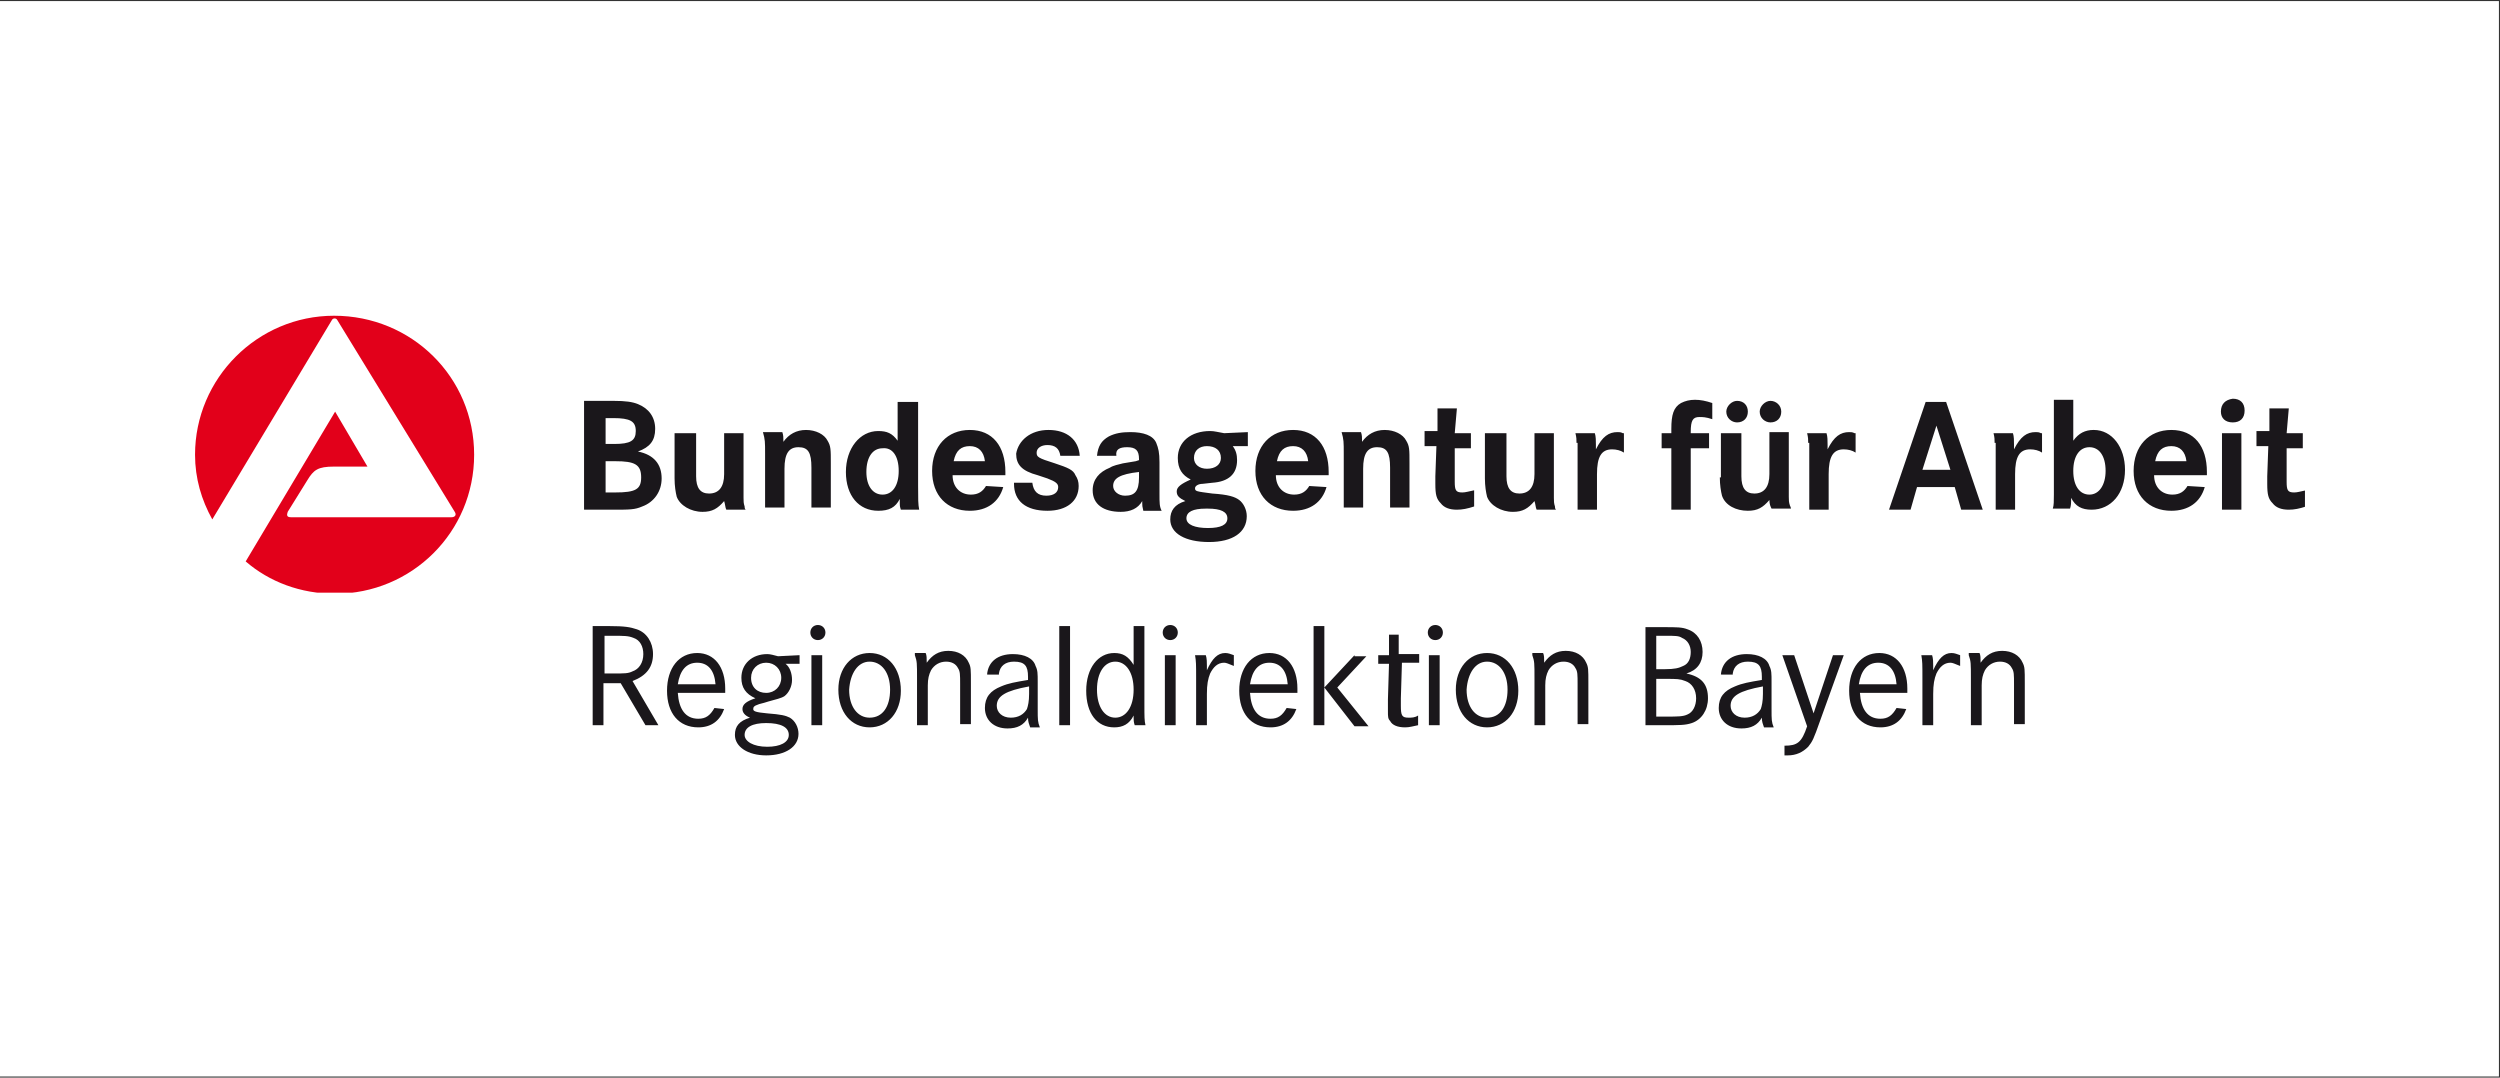 <?xml version="1.0" encoding="utf-8"?>
<!-- Generator: Adobe Illustrator 24.0.3, SVG Export Plug-In . SVG Version: 6.00 Build 0)  -->
<svg version="1.1" id="Ebene_1" xmlns="http://www.w3.org/2000/svg" xmlns:xlink="http://www.w3.org/1999/xlink" x="0px" y="0px"
	 viewBox="0 0 232 100" width="232" height="100" style="enable-background:new 0 0 232 100;" xml:space="preserve">
<rect x="0" y="0" width="232" height="100" fill="#333333" stroke="none"/>
<style type="text/css">
	.st0{fill:#FFFFFF;}
	.st1{fill:#1A171B;}
	.st2{clip-path:url(#SVGID_2_);fill:#1A171B;}
	.st3{clip-path:url(#SVGID_2_);fill:#FFFFFF;}
	.st4{clip-path:url(#SVGID_2_);fill:#E2001A;}
</style>
<rect x="0" y="0.1" class="st0" width="231.9" height="99.8"/>
<g>
	<path class="st1" d="M55,58.1v9.2h1v-3.9h1.6l2.3,3.9h1.2l-2.4-4.1c1.3-0.5,1.9-1.3,1.9-2.5c0-1.1-0.6-2-1.5-2.3
		c-0.6-0.2-1.1-0.3-2.6-0.3H55L55,58.1z M56.1,62.5V59h0.6c1.3,0,1.6,0,2.1,0.2c0.6,0.2,0.9,0.8,0.9,1.5c0,0.8-0.4,1.4-1,1.6
		c-0.4,0.2-0.7,0.2-1.9,0.2H56.1L56.1,62.5z M67.3,64.2c0-0.1,0-0.2,0-0.3c0-2-1-3.3-2.6-3.3c-1.7,0-2.8,1.4-2.8,3.5
		c0,2.1,1.1,3.4,2.9,3.4c1.2,0,2-0.6,2.4-1.7l-0.9-0.1c-0.4,0.7-0.8,1-1.5,1c-1.2,0-1.8-0.9-1.9-2.4H67.3L67.3,64.2z M62.9,63.5
		c0.2-1.3,0.8-2,1.8-2c1,0,1.6,0.7,1.7,2H62.9L62.9,63.5z M74.2,60.8l-2,0.1c-0.4-0.1-0.7-0.2-1-0.2c-1.4,0-2.4,0.9-2.4,2.2
		c0,0.9,0.4,1.5,1.3,1.9c-0.9,0.3-1.2,0.6-1.2,1c0,0.3,0.2,0.6,0.7,0.8c-1,0.3-1.4,0.8-1.4,1.6c0,1.1,1.2,1.9,2.9,1.9
		c1.8,0,3-0.8,3-2c0-0.6-0.3-1.2-0.8-1.5c-0.4-0.2-0.8-0.3-2.1-0.4c-1.1-0.1-1.3-0.2-1.3-0.4c0-0.2,0.1-0.3,0.4-0.4
		c0.2-0.1,0.4-0.1,1-0.3c0.7-0.2,1.2-0.3,1.5-0.5c0.4-0.3,0.7-0.9,0.7-1.5c0-0.6-0.2-1.2-0.6-1.5l1.3,0V60.8L74.2,60.8z M71.1,61.5
		c0.8,0,1.4,0.6,1.4,1.4c0,0.8-0.6,1.4-1.4,1.4c-0.8,0-1.4-0.5-1.4-1.4C69.7,62.1,70.3,61.5,71.1,61.5L71.1,61.5z M71.1,67.1
		c1.4,0,2.1,0.4,2.1,1.1c0,0.7-0.8,1.1-2,1.1c-1.3,0-2.1-0.5-2.1-1.1C69.1,67.5,69.8,67.1,71.1,67.1L71.1,67.1L71.1,67.1z
		 M75.3,67.3h1v-6.5h-1V67.3L75.3,67.3z M75.9,58c-0.4,0-0.7,0.3-0.7,0.7c0,0.4,0.3,0.7,0.7,0.7c0.4,0,0.7-0.3,0.7-0.7
		C76.6,58.3,76.3,58,75.9,58 M80.7,60.6c-1.7,0-2.9,1.4-2.9,3.4c0,2.1,1.2,3.5,2.9,3.5c1.7,0,2.9-1.4,2.9-3.4
		C83.6,62,82.4,60.6,80.7,60.6 M80.7,61.4c1.1,0,1.9,1,1.9,2.6c0,1.6-0.7,2.6-1.9,2.6c-1.1,0-1.9-1-1.9-2.6
		C78.9,62.5,79.6,61.4,80.7,61.4 M84.9,60.8c0.2,0.6,0.2,0.7,0.2,2.2v4.3h1v-3.7c0-0.6,0.1-1,0.3-1.4c0.3-0.5,0.8-0.8,1.4-0.8
		c0.5,0,0.9,0.2,1.1,0.6c0.2,0.3,0.2,0.6,0.2,1.5v3.7h1v-3.8c0-1.3,0-1.5-0.2-1.9c-0.3-0.7-1-1.1-1.9-1.1c-0.9,0-1.5,0.4-2,1.1
		c0-0.4,0-0.7-0.1-0.9H84.9L84.9,60.8z M92.7,62.5c0.1-0.7,0.6-1.1,1.4-1.1c1,0,1.3,0.4,1.3,1.4v0.3c-1.2,0.2-1.8,0.3-2.5,0.6
		c-1,0.4-1.5,1-1.5,2c0,1.1,0.8,1.9,2.1,1.9c0.9,0,1.5-0.3,1.9-1c0,0.4,0.1,0.6,0.2,0.9h0.9c-0.2-0.5-0.2-0.7-0.2-1.7v-2.5
		c0-0.8,0-1.1-0.2-1.5c-0.2-0.7-1-1.1-2.1-1.1c-1.4,0-2.3,0.7-2.4,1.9H92.7L92.7,62.5z M95.5,64.4c0,0.7-0.1,1.1-0.2,1.4
		c-0.3,0.5-0.8,0.8-1.5,0.8c-0.8,0-1.3-0.5-1.3-1.1c0-0.9,0.8-1.4,3-1.8V64.4L95.5,64.4z M98.3,67.3h1v-9.2h-1V67.3L98.3,67.3z
		 M106.2,58.1h-1v3.6c-0.5-0.8-1-1.1-1.8-1.1c-1.5,0-2.6,1.4-2.6,3.5c0,2.1,1,3.4,2.6,3.4c0.8,0,1.4-0.3,1.8-1.1c0,0.1,0,0.2,0,0.2
		c0,0.2,0,0.4,0.1,0.7h1c-0.1-0.4-0.1-0.8-0.1-1.9V58.1L106.2,58.1z M103.5,61.4c1,0,1.7,1,1.7,2.6c0,1.6-0.7,2.6-1.7,2.6
		c-1,0-1.7-1-1.7-2.6C101.8,62.4,102.5,61.4,103.5,61.4 M108.1,67.3h1v-6.5h-1V67.3L108.1,67.3z M108.6,58c-0.4,0-0.7,0.3-0.7,0.7
		c0,0.4,0.3,0.7,0.7,0.7c0.4,0,0.7-0.3,0.7-0.7C109.3,58.3,109,58,108.6,58 M110.9,60.8c0.1,0.6,0.1,0.8,0.1,2.2v4.3h1v-2.9
		c0-0.9,0.1-1.4,0.3-1.9c0.3-0.6,0.7-1,1.3-1c0.2,0,0.4,0.1,0.9,0.3v-1c-0.3-0.1-0.5-0.2-0.8-0.2c-0.7,0-1.2,0.5-1.7,1.6
		c0-0.2,0-0.3,0-0.4c0-0.3,0-0.7-0.1-1H110.9L110.9,60.8z M120.4,64.2c0-0.1,0-0.2,0-0.3c0-2-1-3.3-2.6-3.3c-1.7,0-2.8,1.4-2.8,3.5
		c0,2.1,1.1,3.4,2.9,3.4c1.2,0,2-0.6,2.4-1.7l-0.9-0.1c-0.4,0.7-0.8,1-1.5,1c-1.2,0-1.8-0.9-1.9-2.4H120.4L120.4,64.2z M116,63.5
		c0.2-1.3,0.8-2,1.8-2c1,0,1.6,0.7,1.7,2H116L116,63.5z M125.7,60.8l-2.8,3l2.8,3.6h1.3l-2.9-3.6l2.7-2.9H125.7L125.7,60.8z
		 M121.9,67.3h1v-9.2h-1V67.3L121.9,67.3z M129.8,60.8l0-1.9h-0.9l0,1.9h-1v0.8h1l-0.1,3.3l0,0.5c0,0.2,0,0.4,0,0.6
		c0,0.5,0,0.7,0.2,0.9c0.2,0.4,0.7,0.6,1.4,0.6c0.4,0,0.7-0.1,1.2-0.2v-0.9c-0.3,0.2-0.6,0.2-0.9,0.2c-0.6,0-0.7-0.2-0.7-1.1v-0.7
		l0.1-3.3h1.6v-0.8H129.8L129.8,60.8z M132.6,67.3h1v-6.5h-1V67.3L132.6,67.3z M133.2,58c-0.4,0-0.7,0.3-0.7,0.7
		c0,0.4,0.3,0.7,0.7,0.7c0.4,0,0.7-0.3,0.7-0.7C133.9,58.3,133.6,58,133.2,58 M138,60.6c-1.7,0-2.9,1.4-2.9,3.4
		c0,2.1,1.2,3.5,2.9,3.5c1.7,0,2.9-1.4,2.9-3.4C140.9,62,139.7,60.6,138,60.6 M138,61.4c1.1,0,1.9,1,1.9,2.6c0,1.6-0.7,2.6-1.9,2.6
		c-1.1,0-1.9-1-1.9-2.6C136.2,62.5,136.9,61.4,138,61.4 M142.2,60.8c0.2,0.6,0.2,0.7,0.2,2.2v4.3h1v-3.7c0-0.6,0.1-1,0.3-1.4
		c0.3-0.5,0.8-0.8,1.4-0.8c0.5,0,0.9,0.2,1.1,0.6c0.2,0.3,0.2,0.6,0.2,1.5v3.7h1v-3.8c0-1.3,0-1.5-0.2-1.9c-0.3-0.7-1-1.1-1.9-1.1
		c-0.9,0-1.5,0.4-2,1.1c0-0.4,0-0.7-0.1-0.9H142.2L142.2,60.8z M152.7,58.1v9.2h1.6c1.6,0,2.1,0,2.7-0.2c0.9-0.3,1.5-1.2,1.5-2.3
		c0-1.3-0.6-2-2-2.3c1-0.3,1.5-1,1.5-2c0-1-0.5-1.8-1.4-2.1c-0.5-0.2-1-0.2-2.2-0.2H152.7L152.7,58.1z M153.7,62.1V59h0.8
		c1,0,1.3,0,1.6,0.2c0.5,0.2,0.8,0.7,0.8,1.3c0,0.6-0.2,1.1-0.7,1.3c-0.4,0.2-0.8,0.3-1.7,0.3H153.7L153.7,62.1z M153.7,66.5v-3.5
		h0.9c1,0,1.3,0,1.8,0.2c0.6,0.2,1,0.8,1,1.6c0,0.7-0.3,1.3-0.8,1.5c-0.4,0.2-0.9,0.2-2,0.2H153.7L153.7,66.5z M160.8,62.5
		c0.1-0.7,0.6-1.1,1.4-1.1c1,0,1.3,0.4,1.3,1.4v0.3c-1.2,0.2-1.8,0.3-2.5,0.6c-1,0.4-1.5,1-1.5,2c0,1.1,0.8,1.9,2.1,1.9
		c0.9,0,1.5-0.3,1.9-1c0,0.4,0.1,0.6,0.2,0.9h0.9c-0.2-0.5-0.2-0.7-0.2-1.7v-2.5c0-0.8,0-1.1-0.2-1.5c-0.2-0.7-1-1.1-2.1-1.1
		c-1.4,0-2.3,0.7-2.4,1.9H160.8L160.8,62.5z M163.6,64.4c0,0.7-0.1,1.1-0.2,1.4c-0.3,0.5-0.8,0.8-1.5,0.8c-0.8,0-1.3-0.5-1.3-1.1
		c0-0.9,0.8-1.4,3-1.8V64.4L163.6,64.4z M165.4,60.8l2.3,6.6c-0.5,1.5-0.9,1.8-2.1,1.8v0.9c0.1,0,0.2,0,0.3,0c0.8,0,1.4-0.3,1.9-0.8
		c0.4-0.5,0.5-0.7,1.1-2.4l2.2-6.1h-1l-1.8,5.4l-1.8-5.4H165.4L165.4,60.8z M177,64.2c0-0.1,0-0.2,0-0.3c0-2-1-3.3-2.6-3.3
		c-1.7,0-2.8,1.4-2.8,3.5c0,2.1,1.1,3.4,2.9,3.4c1.2,0,2-0.6,2.4-1.7l-0.9-0.1c-0.4,0.7-0.8,1-1.5,1c-1.2,0-1.8-0.9-1.9-2.4H177
		L177,64.2z M172.5,63.5c0.2-1.3,0.8-2,1.8-2c1,0,1.6,0.7,1.7,2H172.5L172.5,63.5z M178.3,60.8c0.1,0.6,0.1,0.8,0.1,2.2v4.3h1v-2.9
		c0-0.9,0.1-1.4,0.3-1.9c0.3-0.6,0.7-1,1.3-1c0.2,0,0.4,0.1,0.9,0.3v-1c-0.3-0.1-0.5-0.2-0.8-0.2c-0.7,0-1.2,0.5-1.7,1.6
		c0-0.2,0-0.3,0-0.4c0-0.3,0-0.7-0.1-1H178.3L178.3,60.8z M182.7,60.8c0.2,0.6,0.2,0.7,0.2,2.2v4.3h1v-3.7c0-0.6,0.1-1,0.3-1.4
		c0.3-0.5,0.8-0.8,1.4-0.8c0.5,0,0.9,0.2,1.1,0.6c0.2,0.3,0.2,0.6,0.2,1.5v3.7h1v-3.8c0-1.3,0-1.5-0.2-1.9c-0.3-0.7-1-1.1-1.9-1.1
		c-0.9,0-1.5,0.4-2,1.1c0-0.4,0-0.7-0.1-0.9H182.7L182.7,60.8z"/>
	<g>
		<defs>
			<rect id="SVGID_1_" x="18.1" y="29.2" width="195.8" height="25.8"/>
		</defs>
		<clipPath id="SVGID_2_">
			<use xlink:href="#SVGID_1_"  style="overflow:visible;"/>
		</clipPath>
		<path class="st2" d="M212.2,40.2h1.5v1.4h-1.5l0,2.7v0.4c0,0.8,0.1,1,0.7,1c0.3,0,0.6-0.1,1.1-0.2v1.5c-0.6,0.2-1.1,0.3-1.6,0.3
			c-0.7,0-1.2-0.2-1.5-0.6c-0.4-0.4-0.5-0.8-0.5-1.8c0-0.1,0-0.4,0-0.7l0.1-2.8h-1.1v-1.4h1.2l0-2.1h1.8L212.2,40.2L212.2,40.2z
			 M206.1,38.2c0,0.6,0.4,1,1.1,1c0.7,0,1.1-0.4,1.1-1.1c0-0.7-0.4-1.1-1.1-1.1C206.5,37.1,206.1,37.5,206.1,38.2 M206.2,47.3h1.8
			v-7.1h-1.8V47.3L206.2,47.3z M200,42.8c0.2-1,0.7-1.4,1.5-1.4c0.8,0,1.3,0.5,1.4,1.4H200L200,42.8z M204.8,43.8
			c0-2.4-1.2-3.9-3.3-3.9c-2.1,0-3.5,1.5-3.5,3.8c0,2.3,1.4,3.7,3.5,3.7c1.6,0,2.7-0.8,3.1-2.2l-1.6-0.1c-0.3,0.5-0.7,0.8-1.4,0.8
			c-1,0-1.7-0.7-1.7-1.8h4.9C204.8,44,204.8,43.9,204.8,43.8 M195.4,43.7c0,1.3-0.6,2.2-1.5,2.2c-0.9,0-1.5-0.8-1.5-2.2
			c0-1.4,0.6-2.2,1.5-2.2C194.8,41.5,195.4,42.3,195.4,43.7 M190.6,45.4v0.4v0.1c0,0.6,0,1-0.1,1.3h1.6c0.1-0.3,0.1-0.5,0.1-1
			c0.4,0.8,1,1.1,1.9,1.1c1.8,0,3.1-1.5,3.1-3.7c0-2.1-1.2-3.7-2.9-3.7c-0.8,0-1.4,0.3-1.9,1v-3.8h-1.8V45.4L190.6,45.4z
			 M185.1,41.1c0-0.3,0-0.5-0.1-0.9h1.8c0.1,0.3,0.1,0.7,0.1,1.1v0.4c0.6-1.2,1.2-1.6,2-1.6c0.2,0,0.3,0,0.5,0.1l0.1,0V42
			c-0.3-0.2-0.7-0.3-1.1-0.3c-1,0-1.4,0.7-1.4,2.3v3.3h-1.8v-4.9l0-0.5V41.1 M178.4,43.6l1.3-4.1l1.3,4.1H178.4L178.4,43.6z
			 M175.3,47.3h2l0.6-2.1h3.5l0.6,2.1h2l-3.4-10h-1.9L175.3,47.3L175.3,47.3z M167.8,41.1c0-0.3,0-0.5-0.1-0.9h1.8
			c0.1,0.3,0.1,0.7,0.1,1.1v0.4c0.6-1.2,1.2-1.6,2-1.6c0.2,0,0.3,0,0.5,0.1l0.1,0V42c-0.3-0.2-0.7-0.3-1.1-0.3c-1,0-1.4,0.7-1.4,2.3
			v3.3h-1.8v-4.9l0-0.5V41.1 M163.3,38.2c0,0.6,0.5,1,1,1c0.6,0,1-0.4,1-1c0-0.6-0.5-1-1-1C163.8,37.2,163.3,37.7,163.3,38.2
			 M160.2,38.2c0,0.6,0.5,1,1,1c0.6,0,1-0.4,1-1c0-0.6-0.4-1-1-1C160.7,37.2,160.2,37.7,160.2,38.2 M159.6,44.3
			c0,0.7,0.1,1.3,0.2,1.7c0.3,0.9,1.3,1.4,2.4,1.4c0.9,0,1.4-0.3,2-1c0,0.4,0.1,0.6,0.2,0.8h1.8c0-0.1-0.1-0.3-0.1-0.3
			c-0.1-0.3-0.1-0.5-0.1-0.8c0-0.1,0-0.3,0-0.6v-0.5v-4.9h-1.8V44c0,1.2-0.5,1.8-1.4,1.8c-0.8,0-1.2-0.5-1.2-1.6v-4h-1.9V44.3
			L159.6,44.3z M156.9,40.2h1.7v1.4h-1.7v5.7h-1.8v-5.7h-0.9v-1.4h0.9v-0.4c0-1.3,0.2-2,0.9-2.4c0.4-0.2,0.8-0.3,1.3-0.3
			c0.5,0,1,0.1,1.6,0.3v1.5c-0.6-0.2-0.9-0.2-1.2-0.2c-0.6,0-0.8,0.3-0.8,1.4V40.2L156.9,40.2z M146.3,41.1c0-0.3,0-0.5-0.1-0.9h1.8
			c0.1,0.3,0.1,0.7,0.1,1.1v0.4c0.6-1.2,1.2-1.6,2-1.6c0.2,0,0.3,0,0.5,0.1l0.1,0V42c-0.3-0.2-0.7-0.3-1.1-0.3c-1,0-1.4,0.7-1.4,2.3
			v3.3h-1.8v-4.9l0-0.5V41.1 M137.9,40.2h1.9v4c0,1.1,0.4,1.6,1.2,1.6c0.9,0,1.4-0.6,1.4-1.8v-3.8h1.8v4.9v0.5c0,0.3,0,0.5,0,0.6
			c0,0.3,0,0.5,0.1,0.8c0,0.1,0,0.2,0.1,0.3h-1.8c-0.1-0.2-0.1-0.5-0.2-0.8c-0.6,0.7-1.1,1-2,1c-1.1,0-2.1-0.6-2.4-1.4
			c-0.1-0.4-0.2-1-0.2-1.7V40.2L137.9,40.2z M135,40.2h1.5v1.4H135l0,2.7v0.4c0,0.8,0.1,1,0.7,1c0.3,0,0.6-0.1,1.1-0.2v1.5
			c-0.6,0.2-1.1,0.3-1.6,0.3c-0.7,0-1.2-0.2-1.5-0.6c-0.4-0.4-0.5-0.8-0.5-1.8c0-0.1,0-0.4,0-0.7l0.1-2.8h-1.1v-1.4h1.2l0-2.1h1.8
			L135,40.2L135,40.2z M124.7,42.1c0-1.1,0-1.3-0.2-2h1.8c0.1,0.3,0.1,0.5,0.1,0.9c0.5-0.7,1.2-1.1,2.1-1.1c0.9,0,1.7,0.4,2,1
			c0.3,0.5,0.3,0.8,0.3,2.1v4.1H129v-3.7c0-1.4-0.3-1.9-1.2-1.9c-0.9,0-1.3,0.6-1.3,2v3.6h-1.8v-4.6V42.1 M118.5,42.8
			c0.2-1,0.7-1.4,1.5-1.4c0.8,0,1.3,0.5,1.4,1.4H118.5L118.5,42.8z M123.3,43.8c0-2.4-1.2-3.9-3.3-3.9c-2.1,0-3.5,1.5-3.5,3.8
			c0,2.3,1.4,3.7,3.5,3.7c1.6,0,2.7-0.8,3.1-2.2l-1.6-0.1c-0.3,0.5-0.7,0.8-1.4,0.8c-1,0-1.7-0.7-1.7-1.8h4.9
			C123.3,44,123.3,43.9,123.3,43.8 M113.9,48.1c0,0.6-0.6,0.9-1.8,0.9c-1.2,0-2-0.3-2-0.9c0-0.6,0.6-0.9,1.8-0.9h0.2
			C113.3,47.2,113.9,47.5,113.9,48.1 M113.3,42.5c0,0.6-0.5,1-1.3,1c-0.7,0-1.2-0.4-1.2-1c0-0.7,0.5-1.1,1.2-1.1
			C112.8,41.4,113.3,41.8,113.3,42.5 M113.6,40.2c-0.6-0.1-0.9-0.2-1.3-0.2c-1.8,0-3,1-3,2.5c0,1,0.4,1.6,1.2,2
			c-0.9,0.4-1.3,0.7-1.3,1.1c0,0.4,0.2,0.6,0.8,0.9c-1,0.3-1.4,0.9-1.4,1.7c0,1.3,1.4,2.1,3.6,2.1c2.2,0,3.5-0.9,3.5-2.4
			c0-0.6-0.3-1.2-0.7-1.5c-0.4-0.3-1-0.5-2.5-0.6c-1.5-0.2-1.6-0.2-1.6-0.5c0-0.2,0.3-0.4,0.7-0.4l0.9-0.1c1.5-0.1,2.3-0.8,2.3-2.1
			c0-0.5-0.1-0.9-0.4-1.3h1.4v-1.3L113.6,40.2L113.6,40.2z M105.7,44.3c0,1.3-0.4,1.7-1.3,1.7c-0.6,0-1.1-0.4-1.1-0.9
			c0-0.7,0.6-1.1,2.4-1.3V44.3L105.7,44.3z M104.6,41.5c0.8,0,1.1,0.3,1.1,1.1v0.1l-0.3,0.1c-0.7,0.1-1.1,0.2-1.2,0.2
			c-0.4,0.1-0.9,0.2-1.2,0.4c-1,0.4-1.6,1.1-1.6,2.1c0,1.3,1,2,2.6,2c0.9,0,1.6-0.3,2-1c0,0.1,0,0.1,0,0.2c0,0.2,0,0.3,0.1,0.7h1.7
			c-0.2-0.4-0.2-0.7-0.2-1.6v-2.9c0-0.9-0.1-1.3-0.3-1.8c-0.3-0.7-1.2-1-2.4-1c-0.8,0-1.4,0.1-2,0.4c-0.7,0.4-1,0.9-1.1,1.8h1.8
			C103.5,41.7,103.9,41.5,104.6,41.5 M97.3,39.9c1.7,0,2.8,0.9,2.9,2.4h-1.8c-0.1-0.7-0.5-1-1.2-1c-0.6,0-1,0.3-1,0.7
			c0,0.4,0.1,0.5,1.7,1c1.2,0.4,1.7,0.6,1.9,1.1c0.2,0.3,0.3,0.6,0.3,1c0,1.4-1.1,2.3-2.9,2.3c-2,0-3.1-0.9-3.1-2.5v-0.1h1.7
			c0.1,0.8,0.5,1.2,1.3,1.2c0.7,0,1.1-0.3,1.1-0.8c0-0.3-0.2-0.5-1-0.8l-0.9-0.3c-1.5-0.4-2-1-2-2C94.5,40.9,95.6,39.9,97.3,39.9
			 M88.5,42.8c0.2-1,0.7-1.4,1.5-1.4c0.8,0,1.3,0.5,1.4,1.4H88.5L88.5,42.8z M93.3,43.8c0-2.4-1.2-3.9-3.3-3.9
			c-2.1,0-3.5,1.5-3.5,3.8c0,2.3,1.4,3.7,3.5,3.7c1.6,0,2.7-0.8,3.1-2.2l-1.6-0.1c-0.3,0.5-0.7,0.8-1.4,0.8c-1,0-1.7-0.7-1.7-1.8
			h4.9C93.3,44,93.3,43.9,93.3,43.8 M83.4,43.7c0,1.4-0.6,2.2-1.5,2.2c-0.9,0-1.5-0.8-1.5-2.1c0-1.4,0.6-2.2,1.5-2.2
			C82.8,41.5,83.4,42.3,83.4,43.7 M83.3,37.2v3.7c-0.5-0.7-1-0.9-1.8-0.9c-1.7,0-3,1.6-3,3.8c0,2.2,1.2,3.6,3,3.6c1,0,1.6-0.3,2-1.1
			c0,0.2,0,0.2,0,0.4c0,0.2,0,0.3,0.1,0.6h1.7c-0.1-0.5-0.1-1-0.1-2.2v-7.8H83.3L83.3,37.2z M71,42.1c0-1.1,0-1.3-0.2-2h1.8
			c0.1,0.3,0.1,0.5,0.1,0.9c0.5-0.7,1.2-1.1,2.1-1.1c0.9,0,1.7,0.4,2,1c0.3,0.5,0.3,0.8,0.3,2.1v4.1h-1.8v-3.7
			c0-1.4-0.3-1.9-1.2-1.9c-0.9,0-1.3,0.6-1.3,2v3.6H71v-4.6V42.1 M62.7,40.2h1.9v4c0,1.1,0.4,1.6,1.2,1.6c0.9,0,1.4-0.6,1.4-1.8
			v-3.8h1.8v4.9v0.5c0,0.3,0,0.5,0,0.6c0,0.3,0,0.5,0.1,0.8c0,0.1,0,0.2,0.1,0.3h-1.8c-0.1-0.2-0.1-0.5-0.2-0.8c-0.6,0.7-1.1,1-2,1
			c-1.1,0-2.1-0.6-2.4-1.4c-0.1-0.4-0.2-1-0.2-1.7V40.2L62.7,40.2z M56.2,42.8h0.9c1.8,0,2.4,0.3,2.4,1.5c0,1.1-0.5,1.4-2.4,1.4
			h-0.9V42.8L56.2,42.8z M56.2,38.8h0.7c1.6,0,2.1,0.3,2.1,1.2c0,0.9-0.5,1.2-2,1.2h-0.8V38.8L56.2,38.8z M54.3,47.3h2.4
			c1.8,0,2.2,0,2.9-0.3c1.1-0.4,1.8-1.4,1.8-2.6c0-1.3-0.7-2.2-2.2-2.5c1.1-0.4,1.6-1,1.6-2.1c0-1.1-0.6-1.9-1.6-2.3
			c-0.5-0.2-1.1-0.3-2.3-0.3h-2.7V47.3L54.3,47.3z"/>
		<path class="st3" d="M44,42.2c0,7.1-5.8,12.9-12.9,12.9c-7.1,0-12.9-5.8-12.9-12.9c0-7.1,5.8-12.9,12.9-12.9
			C38.2,29.3,44,35,44,42.2"/>
		<path class="st4" d="M18.1,42.2c0-7.1,5.8-12.9,12.9-12.9C38.2,29.3,44,35,44,42.2s-5.8,12.9-12.9,12.9c-3.2,0-6.1-1.1-8.3-3
			c2.1-3.5,8.3-13.9,8.3-13.9l3,5.1c0,0-1.6,0-3.1,0c-1.5,0-1.9,0.3-2.5,1.3c-0.5,0.8-1.8,2.9-1.8,2.9C26.6,47.8,26.6,48,27,48h9.9
			l5,0c0.3,0,0.5-0.2,0.3-0.5L31.3,29.7c-0.1-0.2-0.4-0.2-0.5,0L19.7,48.2C18.7,46.4,18.1,44.4,18.1,42.2"/>
	</g>
</g>
</svg>
